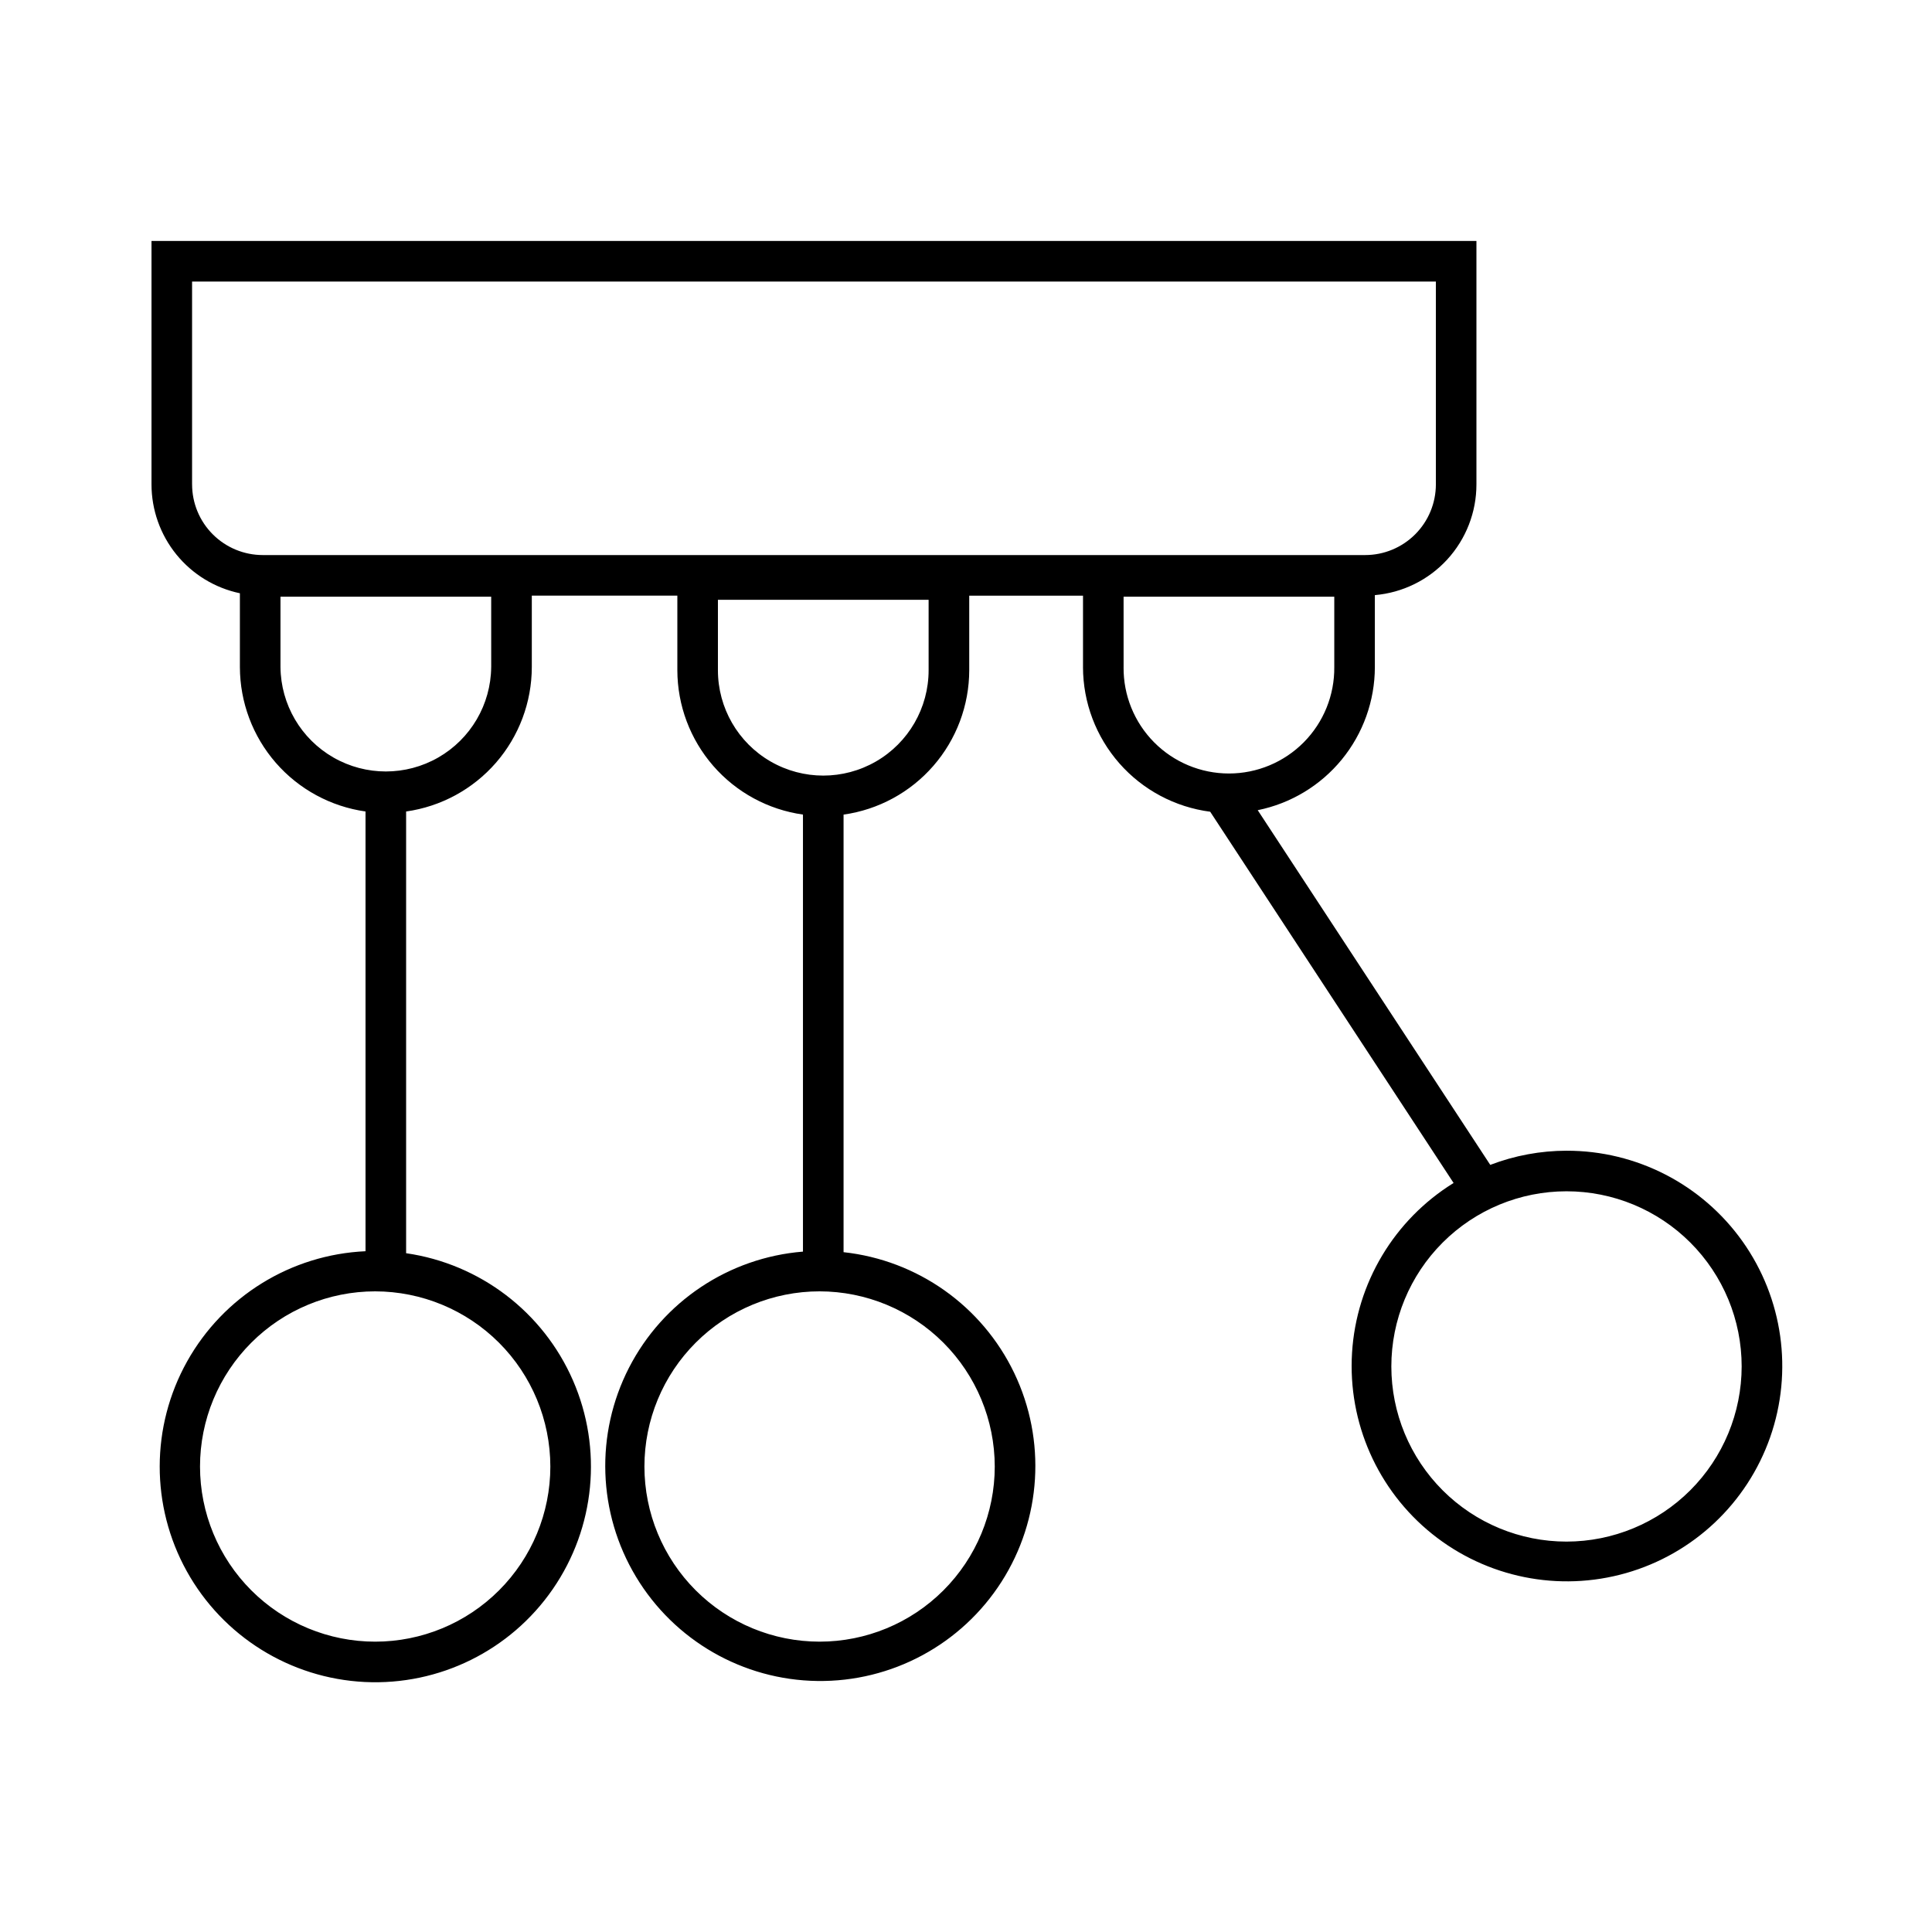 <?xml version="1.0" encoding="UTF-8"?>
<!-- Uploaded to: ICON Repo, www.iconrepo.com, Generator: ICON Repo Mixer Tools -->
<svg fill="#000000" width="800px" height="800px" version="1.1" viewBox="144 144 512 512" xmlns="http://www.w3.org/2000/svg">
 <path d="m559.14 448.95c-6.91 0.012-13.754 1.285-20.207 3.754l-61.625-93.996c8.75-1.773 16.621-6.516 22.277-13.422 5.656-6.91 8.754-15.559 8.766-24.488v-19.086c7.348-0.633 14.191-4 19.176-9.434 4.984-5.438 7.75-12.547 7.742-19.922v-64.504h-351.12v64.504c0 6.769 2.328 13.332 6.594 18.59 4.266 5.254 10.211 8.883 16.832 10.273v19.578c0.02 9.316 3.394 18.312 9.508 25.34 6.117 7.027 14.562 11.609 23.785 12.914v116.54-0.004c-19.754 0.898-37.637 11.949-47.285 29.211-9.645 17.262-9.68 38.281-0.094 55.578 9.586 17.293 27.434 28.402 47.184 29.371 19.75 0.965 38.598-8.348 49.824-24.625 11.23-16.273 13.25-37.199 5.336-55.32-7.914-18.121-24.637-30.863-44.207-33.688v-117.06c9.227-1.301 17.676-5.883 23.797-12.91 6.117-7.031 9.496-16.031 9.512-25.348v-18.945h38.57v19.766c0.016 9.316 3.394 18.312 9.508 25.34s14.559 11.613 23.781 12.914v115.82c-19.656 1.59-37.094 13.227-46.102 30.77-9.008 17.543-8.309 38.5 1.852 55.398 10.164 16.902 28.34 27.352 48.059 27.621 19.719 0.273 38.176-9.668 48.801-26.281 10.625-16.613 11.902-37.539 3.383-55.324-8.52-17.785-25.629-29.902-45.234-32.035v-115.96c9.227-1.301 17.676-5.883 23.793-12.914 6.117-7.027 9.496-16.027 9.512-25.344v-19.766h30.152v18.945h-0.004c0.016 9.387 3.445 18.449 9.645 25.5 6.199 7.047 14.754 11.602 24.062 12.816l64.504 98.383c-15.746 9.754-25.781 26.539-26.914 45.023-1.133 18.488 6.777 36.371 21.215 47.973 14.438 11.598 33.609 15.469 51.414 10.383 17.809-5.086 32.039-18.5 38.172-35.977 6.129-17.477 3.398-36.84-7.328-51.938-10.727-15.098-28.113-24.051-46.633-24.012zm-151.52 83.691v-0.004c0 12.312-4.891 24.117-13.598 32.824-8.703 8.703-20.512 13.594-32.82 13.594-12.312 0-24.121-4.891-32.824-13.594-8.707-8.707-13.598-20.512-13.598-32.824 0-12.309 4.891-24.117 13.598-32.82 8.703-8.707 20.512-13.598 32.824-13.598 12.305 0.016 24.105 4.91 32.805 13.609 8.703 8.703 13.598 20.504 13.613 32.809zm-17.527-211.02c0 9.973-5.32 19.191-13.957 24.18-8.641 4.984-19.281 4.984-27.918 0-8.641-4.988-13.961-14.207-13.961-24.18v-18.672h55.836zm-195.19-49.262v-53.746h329.62v53.746c-0.004 4.973-1.977 9.738-5.492 13.25-3.512 3.512-8.277 5.488-13.246 5.488h-292.14c-4.969 0-9.734-1.973-13.25-5.488-3.516-3.512-5.488-8.277-5.488-13.25zm94.945 260.28c0 12.312-4.891 24.117-13.598 32.824-8.703 8.703-20.512 13.594-32.82 13.594-12.312 0-24.117-4.891-32.824-13.594-8.707-8.707-13.598-20.512-13.598-32.824 0-12.309 4.891-24.117 13.598-32.82 8.707-8.707 20.512-13.598 32.824-13.598 12.305 0.016 24.105 4.91 32.809 13.609 8.699 8.703 13.594 20.504 13.609 32.809zm-15.672-211.85h-0.004c-0.094 9.914-5.434 19.031-14.035 23.961-8.598 4.93-19.168 4.93-27.766 0-8.602-4.93-13.945-14.047-14.039-23.961v-18.66h55.84zm167.59 0-0.004-18.66h55.836v18.672c0.07 7.449-2.84 14.617-8.082 19.91-5.246 5.293-12.387 8.273-19.836 8.273-7.449 0-14.594-2.981-19.836-8.273s-8.152-12.461-8.082-19.91zm117.39 231.75h-0.004c-12.312 0.004-24.121-4.883-32.828-13.586-8.707-8.707-13.602-20.512-13.605-32.824 0-12.312 4.887-24.121 13.594-32.828 8.703-8.707 20.512-13.598 32.824-13.598 12.309-0.004 24.117 4.887 32.824 13.594s13.598 20.512 13.598 32.824c-0.016 12.309-4.91 24.105-13.609 32.809-8.703 8.699-20.5 13.598-32.805 13.609z"/>
</svg>